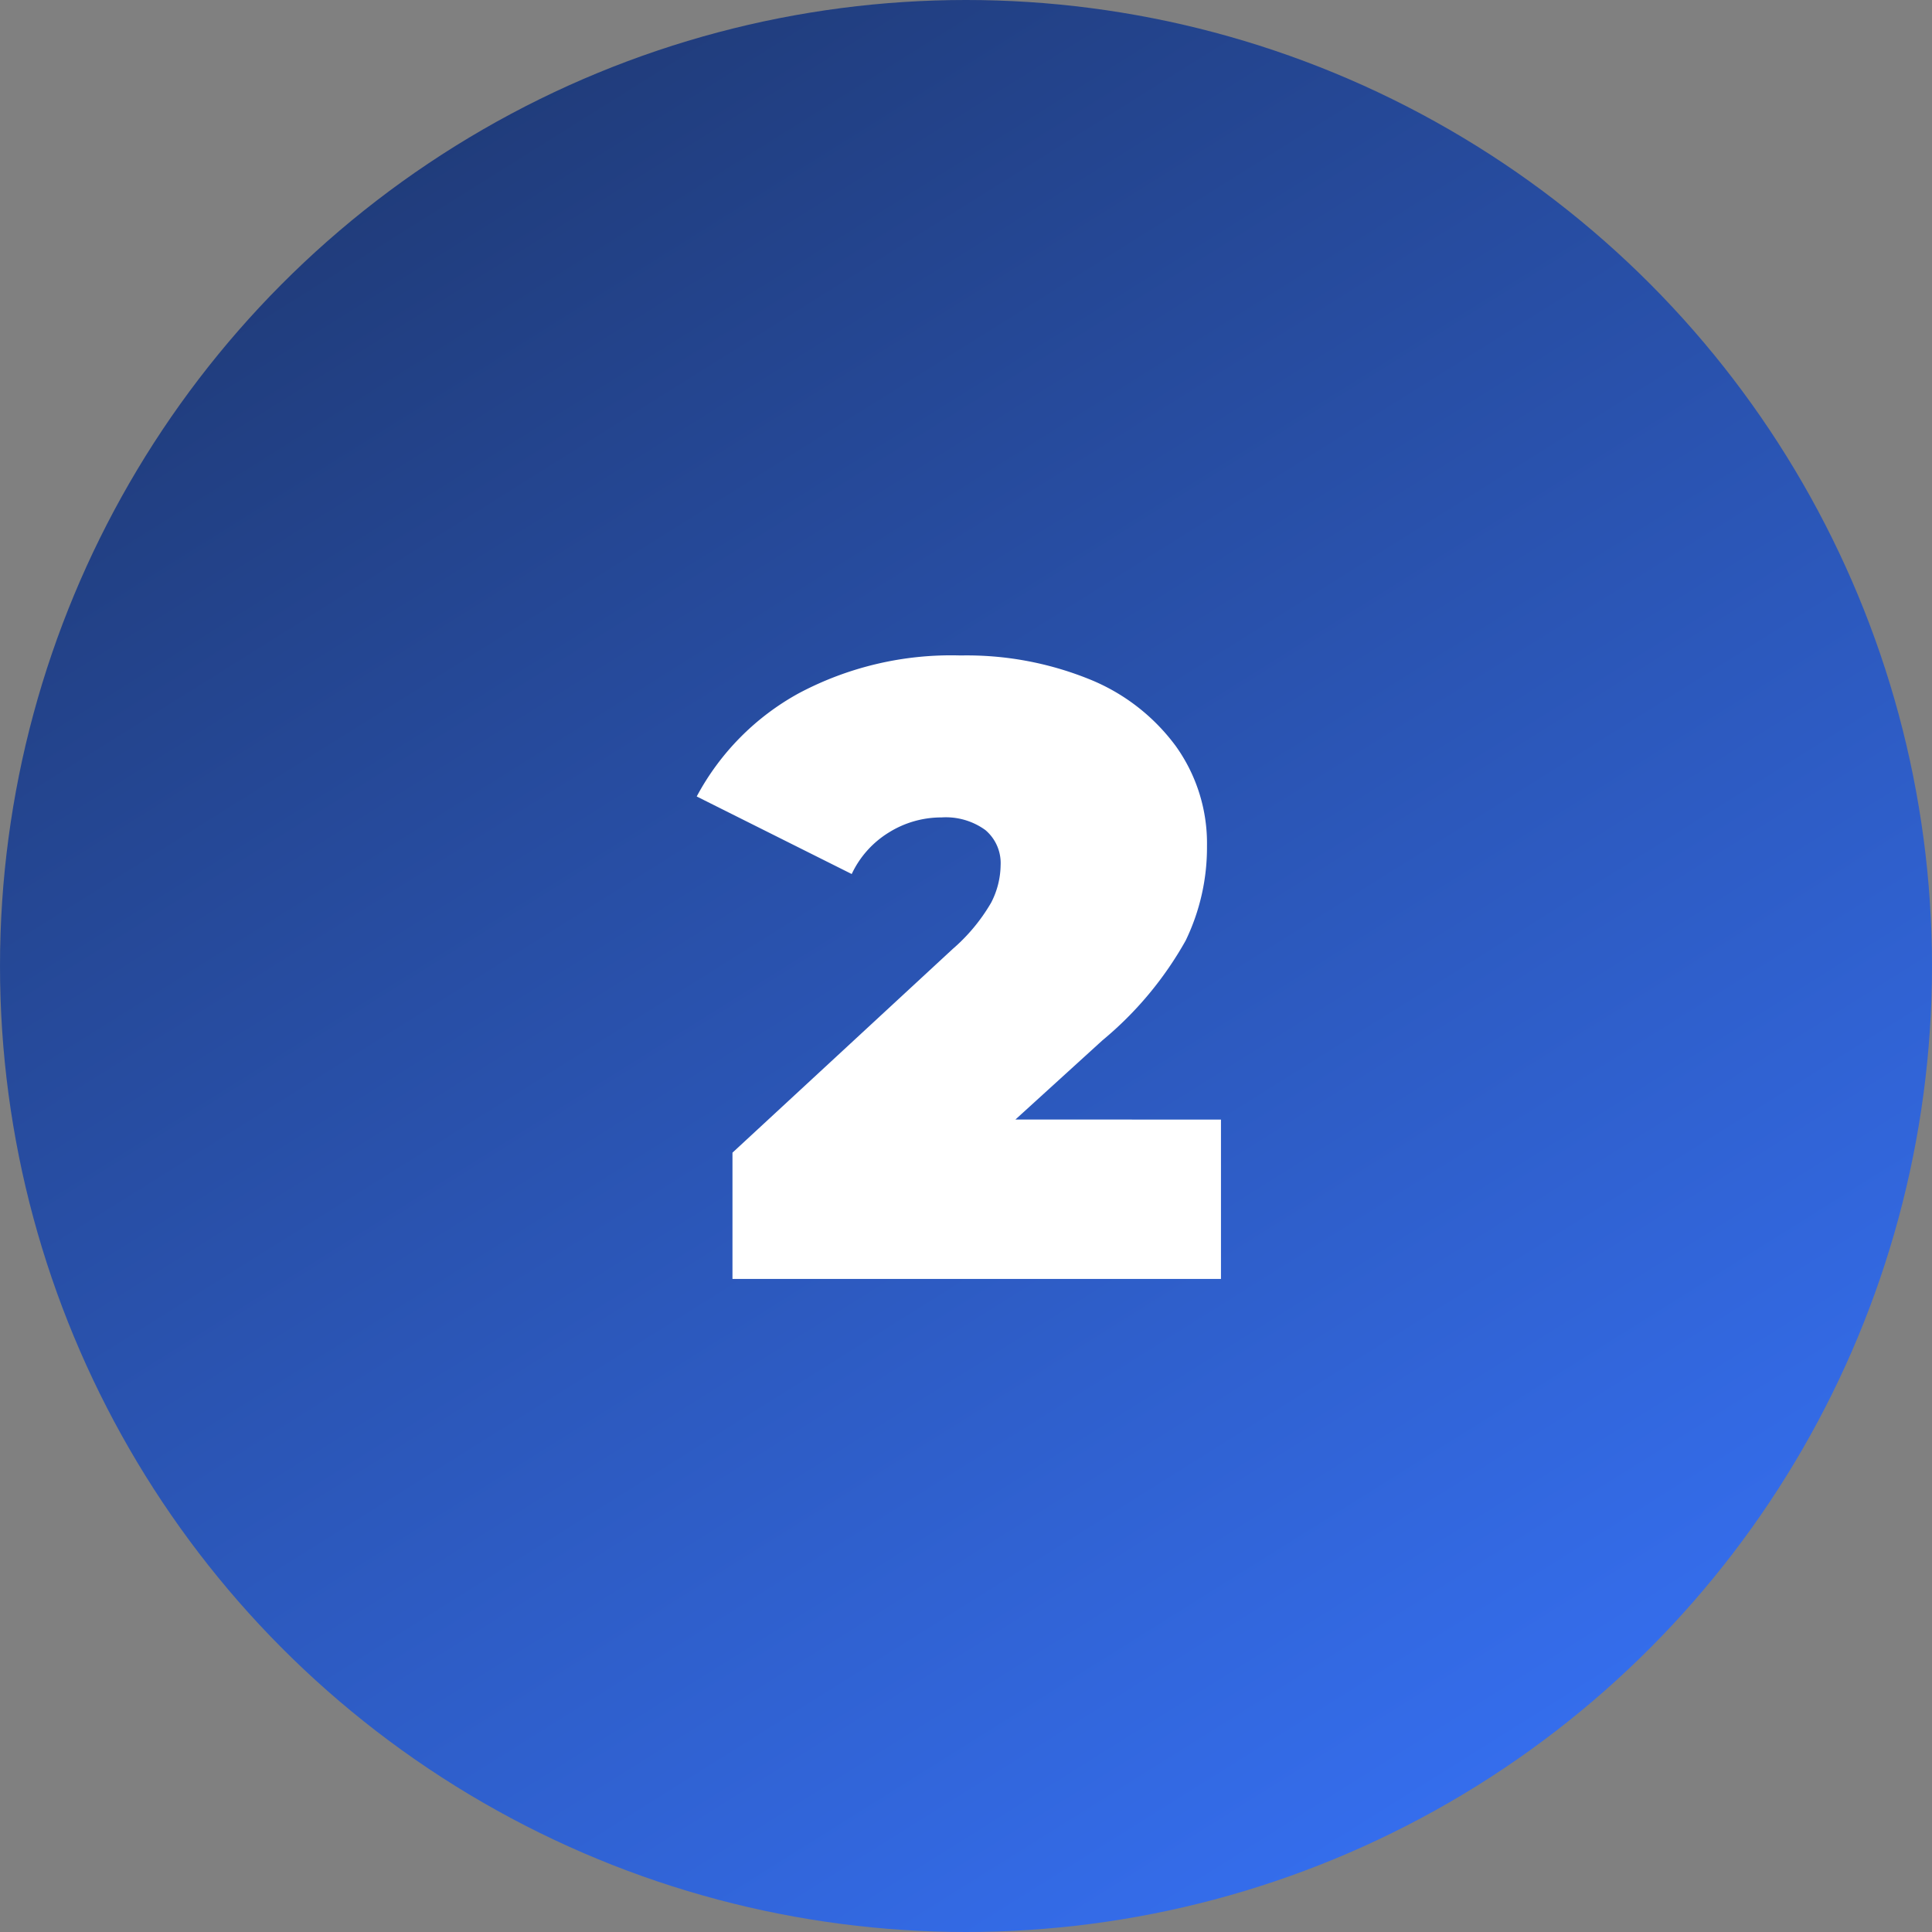 <svg xmlns="http://www.w3.org/2000/svg" xmlns:xlink="http://www.w3.org/1999/xlink" width="142" height="142" viewBox="0 0 142 142">
  <rect x="0" y="0" width="142" height="142" fill="#808080" stroke="none"/>
  <defs>
    <linearGradient id="linear-gradient" x1="0.065" y1="-0.061" x2="0.893" y2="1.26" gradientUnits="objectBoundingBox">
      <stop offset="0" stop-color="#1c3264"/>
      <stop offset="0.781" stop-color="#356eee"/>
      <stop offset="1" stop-color="#3773f9"/>
    </linearGradient>
  </defs>
  <g id="Group_1314" data-name="Group 1314" transform="translate(-9708 -3836)">
    <circle id="Ellipse_119" data-name="Ellipse 119" cx="71" cy="71" r="71" transform="translate(9708 3836)" fill="url(#linear-gradient)"/>
    <path id="Path_3062" data-name="Path 3062" d="M37.74,50.288V62H1.836V52.72L18.028,37.744a13.362,13.362,0,0,0,2.816-3.392,6.129,6.129,0,0,0,.7-2.752,3.18,3.18,0,0,0-1.12-2.592A4.946,4.946,0,0,0,17.2,28.08a7.272,7.272,0,0,0-3.84,1.088A7.137,7.137,0,0,0,10.6,32.24l-11.392-5.7A18.7,18.7,0,0,1,6.7,18.96a23.847,23.847,0,0,1,11.9-2.784A24.027,24.027,0,0,1,28.012,17.9a14.705,14.705,0,0,1,6.4,4.928,12.273,12.273,0,0,1,2.3,7.36,15.7,15.7,0,0,1-1.568,6.944,26.034,26.034,0,0,1-6.112,7.328l-6.4,5.824Z" transform="translate(9760 3868)" fill="#fff"/>
  </g>
</svg>

